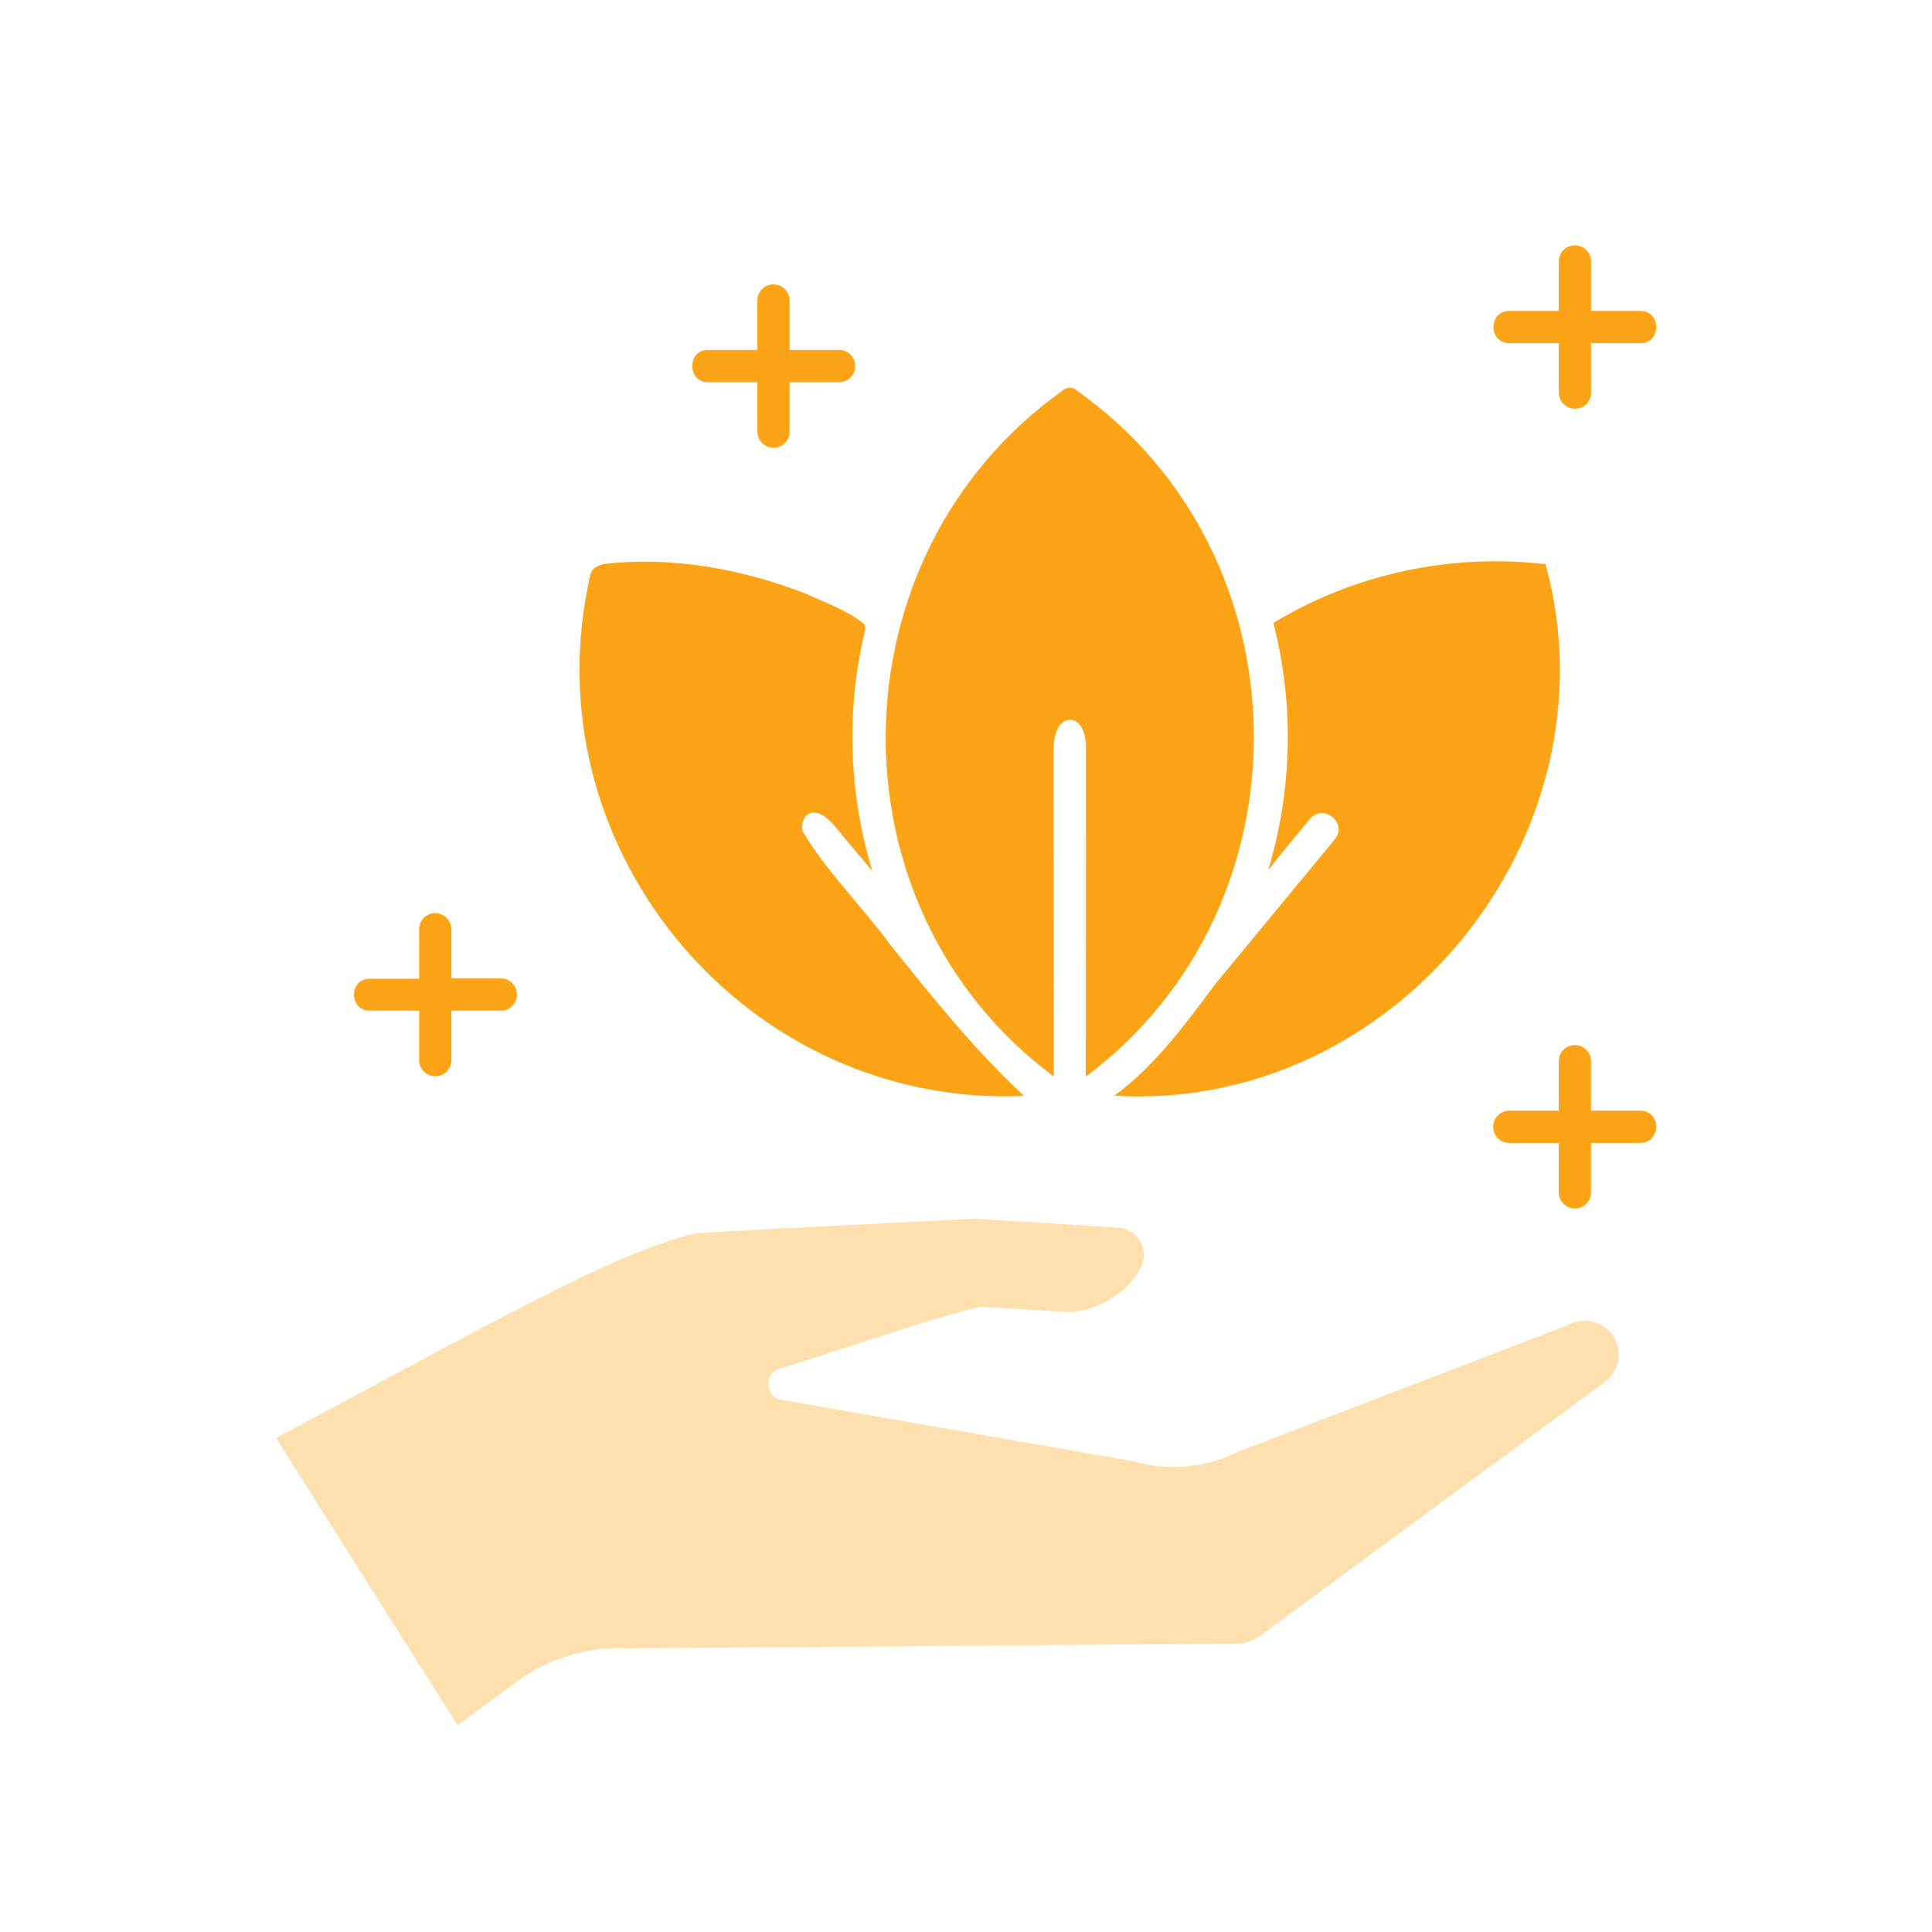 <?xml version="1.0" encoding="UTF-8"?>
<svg id="Layer_1" xmlns="http://www.w3.org/2000/svg" xmlns:xlink="http://www.w3.org/1999/xlink" version="1.1" viewBox="0 0 500 500">
  <!-- Generator: Adobe Illustrator 29.5.1, SVG Export Plug-In . SVG Version: 2.1.0 Build 141)  -->
  <defs>
    <style>
      .st0 {
        fill: none;
      }

      .st1 {
        fill: #fee0ae;
      }

      .st2 {
        fill: #fda416;
      }

      .st3 {
        clip-path: url(#clippath);
      }
    </style>
    <clipPath id="clippath">
      <rect class="st0" width="500" height="500"/>
    </clipPath>
  </defs>
  <g class="st3">
    <path class="st1" d="M418.85,349.61c.37,3.14-.95,6.14-3.51,8.04l-89.3,65.75c-1.97,1.46-4.39,2.12-6.73,1.97l-156.94,1.22c-10.09-.51-20.11,2.49-28.23,8.34l-15.72,11.56-47.02-74.36c52.66-27.86,87.47-48.27,109.04-53.02,22.01-1.24,49.51-2.56,71.74-3.73l37.3,2.34c4.53.29,8.12,5.27,5.85,10.17-3.22,6.8-12.43,12.14-19.89,11.63l-20.33-1.24c-1.76-1.46-50.53,15.43-53.39,15.94-3.88,1.1-3.8,7.02.07,7.97l91.42,15.96c9.21,2.63,18.94,1.76,27.5-2.56l85.05-32.64c5.56-3.07,12.51.44,13.09,6.66h0Z"/>
    <path class="st2" d="M265.05,283.64c-12.87-11.92-23.84-25.67-34.81-39.35-7.24-9.87-16.38-18.72-22.53-29.18-.37-1.61.07-3.58,1.46-4.39,2.34-1.39,5.05.95,6.8,3,3.22,3.95,6.51,7.83,9.8,11.7-6.07-19.82-6.87-41.39-2.05-61.58.15-.73.37-1.54,0-2.27-4.31-3.58-10.02-5.56-15.14-7.9-16.45-6.44-34.96-9.8-52.51-7.68-3.44,1.1-3.14,1.97-3.95,5.85-13.97,69.48,41.98,134.93,112.92,131.79h0Z"/>
    <path class="st2" d="M338.98,211.97c3.51-4.17,9.95,1.1,6.44,5.27l-30.79,37.3c-7.83,10.38-15.5,21.14-26.25,29.03,72.62,4.39,130.84-67.36,111.6-137.56-24.65-2.85-49.44,2.49-70.43,15.21,5.41,20.99,4.9,43.15-1.32,63.92,3.51-4.46,7.17-8.85,10.75-13.16h0Z"/>
    <path class="st2" d="M272.73,278.6c0-28.23-.07-56.46-.07-84.76,0-3.22,1.1-7.68,4.39-7.53,3.07.15,4.02,4.24,4.02,7.39,0,28.3-.07,56.61-.07,84.91,58.95-43.95,57.78-135.08-2.27-177.49-1.1-1.1-2.78-1.02-3.88.07-59.75,42.64-61.21,133.54-2.12,177.42Z"/>
    <path class="st2" d="M424.55,287.44h-12.8v-12.8c0-2.27-1.83-4.17-4.17-4.17s-4.17,1.83-4.17,4.17v12.8h-12.8c-2.27,0-4.17,1.83-4.17,4.17s1.83,4.17,4.17,4.17h12.8v12.8c0,2.27,1.83,4.17,4.17,4.17s4.17-1.83,4.17-4.17v-12.8h12.8c5.41-.07,5.41-8.34,0-8.34h0Z"/>
    <path class="st2" d="M390.62,88.81h12.8v12.8c0,2.27,1.83,4.17,4.17,4.17s4.17-1.83,4.17-4.17v-12.8h12.8c5.41,0,5.41-8.34,0-8.34h-12.8v-12.8c0-2.27-1.83-4.17-4.17-4.17s-4.17,1.83-4.17,4.17v12.8h-12.8c-5.48,0-5.48,8.34,0,8.34Z"/>
    <path class="st2" d="M183.21,98.91h12.8v12.8c0,2.27,1.83,4.17,4.17,4.17s4.17-1.83,4.17-4.17v-12.8h12.8c2.27,0,4.17-1.83,4.17-4.17s-1.83-4.17-4.17-4.17h-12.8v-12.8c0-2.27-1.83-4.17-4.17-4.17s-4.17,1.83-4.17,4.17v12.8h-12.8c-5.41,0-5.41,8.34,0,8.34Z"/>
    <path class="st2" d="M95.67,261.56h12.8v12.8c0,2.27,1.83,4.17,4.17,4.17s4.17-1.83,4.17-4.17v-12.8h12.8c2.27,0,4.17-1.83,4.17-4.17s-1.83-4.17-4.17-4.17h-12.8v-12.73c0-2.27-1.83-4.17-4.17-4.17s-4.17,1.83-4.17,4.17v12.8h-12.8c-5.41,0-5.41,8.26,0,8.26h0Z"/>
  </g>
</svg>